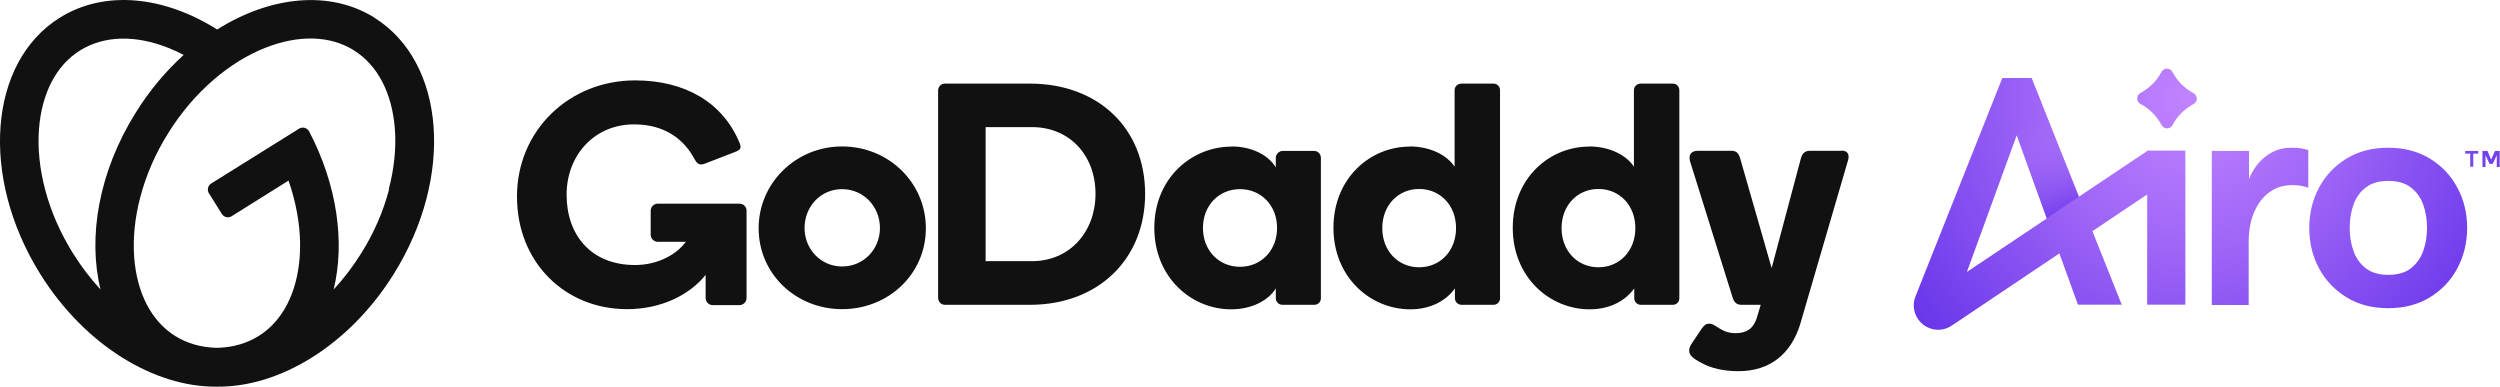 <?xml version="1.0" encoding="UTF-8"?><svg id="Layer_1" xmlns="http://www.w3.org/2000/svg" width="155.18" height="24" xmlns:xlink="http://www.w3.org/1999/xlink" viewBox="0 0 155.18 24"><defs><style>.cls-1{clip-path:url(#clippath);}.cls-2{fill:none;}.cls-2,.cls-3,.cls-4,.cls-5{stroke-width:0px;}.cls-3{fill:url(#linear-gradient);}.cls-4{fill:url(#radial-gradient);}.cls-5{fill:#111;}</style><clipPath id="clippath"><rect class="cls-2" width="155.18" height="24"/></clipPath><radialGradient id="radial-gradient" cx="12.52" cy="10.54" fx="12.52" fy="10.54" r="1" gradientTransform="translate(-184.84 -263.9) scale(25.62)" gradientUnits="userSpaceOnUse"><stop offset="0" stop-color="#c184ff"/><stop offset=".36" stop-color="#9f66f7"/><stop offset="1" stop-color="#5827e6"/></radialGradient><linearGradient id="linear-gradient" x1="444.19" y1="276.74" x2="447.11" y2="284.36" gradientTransform="translate(-318.5 -270)" gradientUnits="userSpaceOnUse"><stop offset=".12" stop-color="#c184ff" stop-opacity="0"/><stop offset=".27" stop-color="#b176fb" stop-opacity=".15"/><stop offset=".6" stop-color="#8a54f2" stop-opacity=".52"/><stop offset="1" stop-color="#5827e6"/></linearGradient></defs><g class="cls-1"><path class="cls-5" d="M23.25,1.1c-2.8-1.75-6.49-1.33-9.77.73C10.19-.24,6.51-.65,3.71,1.1-.72,3.86-1.26,10.99,2.5,17.01c2.77,4.44,7.11,7.04,10.97,6.99,3.86.05,8.2-2.55,10.97-6.99,3.76-6.02,3.23-13.14-1.2-15.91h.01ZM4.54,15.74c-.79-1.27-1.38-2.6-1.74-3.98-.34-1.29-.47-2.55-.38-3.75.17-2.22,1.07-3.96,2.55-4.88s3.43-.98,5.5-.15c.31.12.62.27.93.43-1.1,1-2.12,2.2-2.98,3.59-2.29,3.66-2.98,7.72-2.18,10.97-.62-.67-1.19-1.42-1.7-2.23ZM24.15,11.76c-.36,1.37-.94,2.71-1.74,3.98-.51.81-1.07,1.55-1.7,2.23.71-2.91.23-6.47-1.52-9.81-.12-.23-.41-.31-.63-.17l-5.45,3.4c-.21.13-.27.41-.14.61l.8,1.28c.13.21.41.27.61.14l3.53-2.21c.12.34.22.68.31,1.02.34,1.29.47,2.55.38,3.75-.17,2.22-1.07,3.96-2.55,4.88-.74.46-1.59.7-2.53.73h-.11c-.93-.03-1.79-.27-2.53-.73-1.48-.92-2.38-2.66-2.55-4.88-.09-1.19.04-2.46.38-3.75.36-1.37.94-2.71,1.74-3.98.79-1.27,1.74-2.38,2.81-3.3,1.01-.87,2.09-1.54,3.2-1.98,2.07-.82,4.03-.77,5.5.15,1.48.92,2.38,2.66,2.55,4.88.09,1.19-.04,2.46-.38,3.75h.02Z"/><path class="cls-5" d="M52.27,9.09c2.88,0,5.2,2.24,5.2,5.08s-2.32,5.02-5.2,5.02-5.18-2.2-5.18-5.02,2.32-5.08,5.18-5.08ZM52.27,16.54c1.34,0,2.35-1.07,2.35-2.39s-1.01-2.41-2.35-2.41-2.33,1.09-2.33,2.41,1.01,2.39,2.33,2.39ZM71.08,12.03c0,4.08-2.93,6.89-7.15,6.89h-5.27c-.26,0-.43-.2-.43-.45V5.62c0-.24.18-.43.43-.43h5.27c4.22,0,7.15,2.75,7.15,6.85h0ZM68,12.03c0-2.39-1.61-4.14-3.94-4.14h-2.88v8.32h2.88c2.34,0,3.94-1.82,3.94-4.18ZM76.44,9.09c1.28,0,2.3.55,2.75,1.3v-.59c0-.24.22-.43.41-.43h1.98c.24,0,.41.2.41.43v8.71c0,.24-.18.41-.41.41h-1.98c-.22,0-.41-.18-.41-.41v-.61c-.45.75-1.49,1.3-2.77,1.3-2.47,0-4.77-1.98-4.77-5.06s2.32-5.04,4.79-5.04h0ZM76.97,16.56c1.31,0,2.3-1.01,2.3-2.41s-.99-2.41-2.3-2.41-2.3,1.01-2.3,2.41.99,2.41,2.3,2.41ZM87.5,9.09c1.29,0,2.33.55,2.79,1.26v-4.75c0-.24.2-.41.43-.41h1.98c.24,0,.41.18.41.41v12.91c0,.24-.18.41-.41.41h-1.98c-.22,0-.41-.18-.41-.41v-.61c-.53.75-1.49,1.3-2.77,1.3-2.47,0-4.77-1.98-4.77-5.06s2.28-5.04,4.73-5.04h0ZM88.09,16.59c1.31,0,2.29-1.02,2.29-2.43s-.98-2.43-2.29-2.43-2.29,1.02-2.29,2.43.98,2.43,2.29,2.43ZM98.63,9.09c1.29,0,2.34.55,2.79,1.26v-4.75c0-.24.2-.41.43-.41h1.98c.24,0,.41.18.41.41v12.91c0,.24-.18.41-.41.41h-1.98c-.22,0-.41-.18-.41-.41v-.61c-.53.75-1.49,1.3-2.77,1.3-2.47,0-4.77-1.98-4.77-5.06s2.28-5.04,4.73-5.04h0ZM99.22,16.59c1.31,0,2.29-1.02,2.29-2.43s-.98-2.43-2.29-2.43-2.29,1.02-2.29,2.43.98,2.43,2.29,2.43ZM114.3,9.36h-1.98c-.31,0-.47.22-.53.45l-1.82,6.83-1.96-6.83c-.11-.36-.29-.45-.54-.45h-2.08c-.49,0-.58.33-.48.67l2.65,8.48c.08.24.23.41.53.41h1.2l-.25.84c-.25.73-.72.92-1.33.92-.52,0-.86-.21-1.23-.45-.14-.09-.25-.14-.39-.14-.18,0-.3.08-.47.32l-.59.88c-.11.18-.18.28-.18.48,0,.31.31.51.69.72.64.37,1.46.55,2.36.55,1.98,0,3.26-1.08,3.83-2.88l2.96-10.14c.14-.39.02-.67-.37-.67h-.02ZM43.81,17.05c-1.04,1.31-2.84,2.14-4.89,2.14-3.84,0-6.83-2.89-6.83-6.99s3.24-7.21,7.33-7.21c3.02,0,5.43,1.3,6.5,3.91.03.09.05.15.05.22,0,.12-.08.22-.34.31l-1.91.74c-.15.05-.27.05-.36,0-.1-.05-.16-.14-.23-.26-.68-1.3-1.9-2.19-3.78-2.19-2.44,0-4.18,1.9-4.18,4.37s1.49,4.36,4.25,4.36c1.45,0,2.61-.69,3.15-1.44h-1.73c-.25,0-.45-.19-.45-.45v-1.47c0-.25.19-.45.45-.45h5.05c.25,0,.45.18.45.43v5.42c0,.25-.19.45-.45.45h-1.64c-.25,0-.45-.19-.45-.45v-1.44Z"/><path class="cls-4" d="M155.17,9.37h-.29s0,.01-.02.02l-.23.51-.22-.51s0-.02-.02-.02h-.3v1h.19v-.74l.24.52s0,.02.02.02h.18s0-.01.02-.02l.24-.52v.74h.18v-1h0ZM153.86,9.37h-.84v.17h.31v.81h.19s0-.01,0-.02v-.79h.31v-.17h.02ZM136.16,5.78c-.56-.29-1.01-.75-1.31-1.31-.03-.06-.08-.11-.14-.15s-.12-.06-.2-.06c-.14,0-.27.08-.34.2-.29.56-.75,1.01-1.31,1.31-.12.07-.2.19-.2.34h0c0,.14.08.27.2.34.56.29,1.01.75,1.31,1.31.03.06.08.11.14.15s.12.06.2.06c.14,0,.27-.08.34-.2.29-.56.75-1.01,1.31-1.31.12-.07.2-.19.2-.34h0c0-.14-.08-.27-.2-.34ZM152.53,11.64c-.4-.75-.97-1.35-1.71-1.8s-1.6-.67-2.58-.67-1.84.22-2.58.67-1.31,1.05-1.71,1.8c-.4.75-.61,1.59-.61,2.51s.2,1.75.61,2.51c.4.75.98,1.35,1.71,1.8.74.45,1.6.67,2.58.67s1.84-.22,2.58-.67,1.31-1.05,1.71-1.8c.4-.75.61-1.59.61-2.51s-.2-1.75-.61-2.51ZM150.41,15.59c-.16.44-.42.8-.77,1.07s-.82.4-1.39.4-1.04-.13-1.39-.4-.61-.62-.77-1.07c-.16-.44-.24-.93-.24-1.45s.08-1,.24-1.45c.16-.44.42-.8.77-1.06.35-.27.82-.4,1.39-.4s1.04.13,1.39.4c.35.27.61.62.77,1.06s.24.93.24,1.45-.08,1-.24,1.45ZM142.85,9.21c-.18-.03-.39-.04-.65-.04-.6,0-1.14.19-1.62.58-.41.33-.74.78-.98,1.36v-1.74h-2.31v9.56h2.29v-3.94c0-.67.11-1.27.33-1.8.22-.52.53-.94.93-1.24s.87-.46,1.42-.46c.25,0,.46.02.62.05.16.03.29.08.4.12v-2.35c-.11-.03-.25-.06-.43-.1ZM133.3,9.36l-4.26,2.85-2.93-7.37h-1.82l-5.39,13.55c-.4,1,.34,2.08,1.41,2.08.15,0,.3-.02.44-.07.14-.04.28-.11.4-.19l6.68-4.48,1.15,3.18h2.72l-1.82-4.56,3.4-2.28v6.84h2.37v-9.56h-2.37.02ZM122.09,16.88l3.09-8.48,1.87,5.16-4.96,3.32Z"/><path class="cls-3" d="M127.05,13.55l-1.87-5.16.93-3.55,2.93,7.37-2,1.34h.01Z"/></g></svg>
